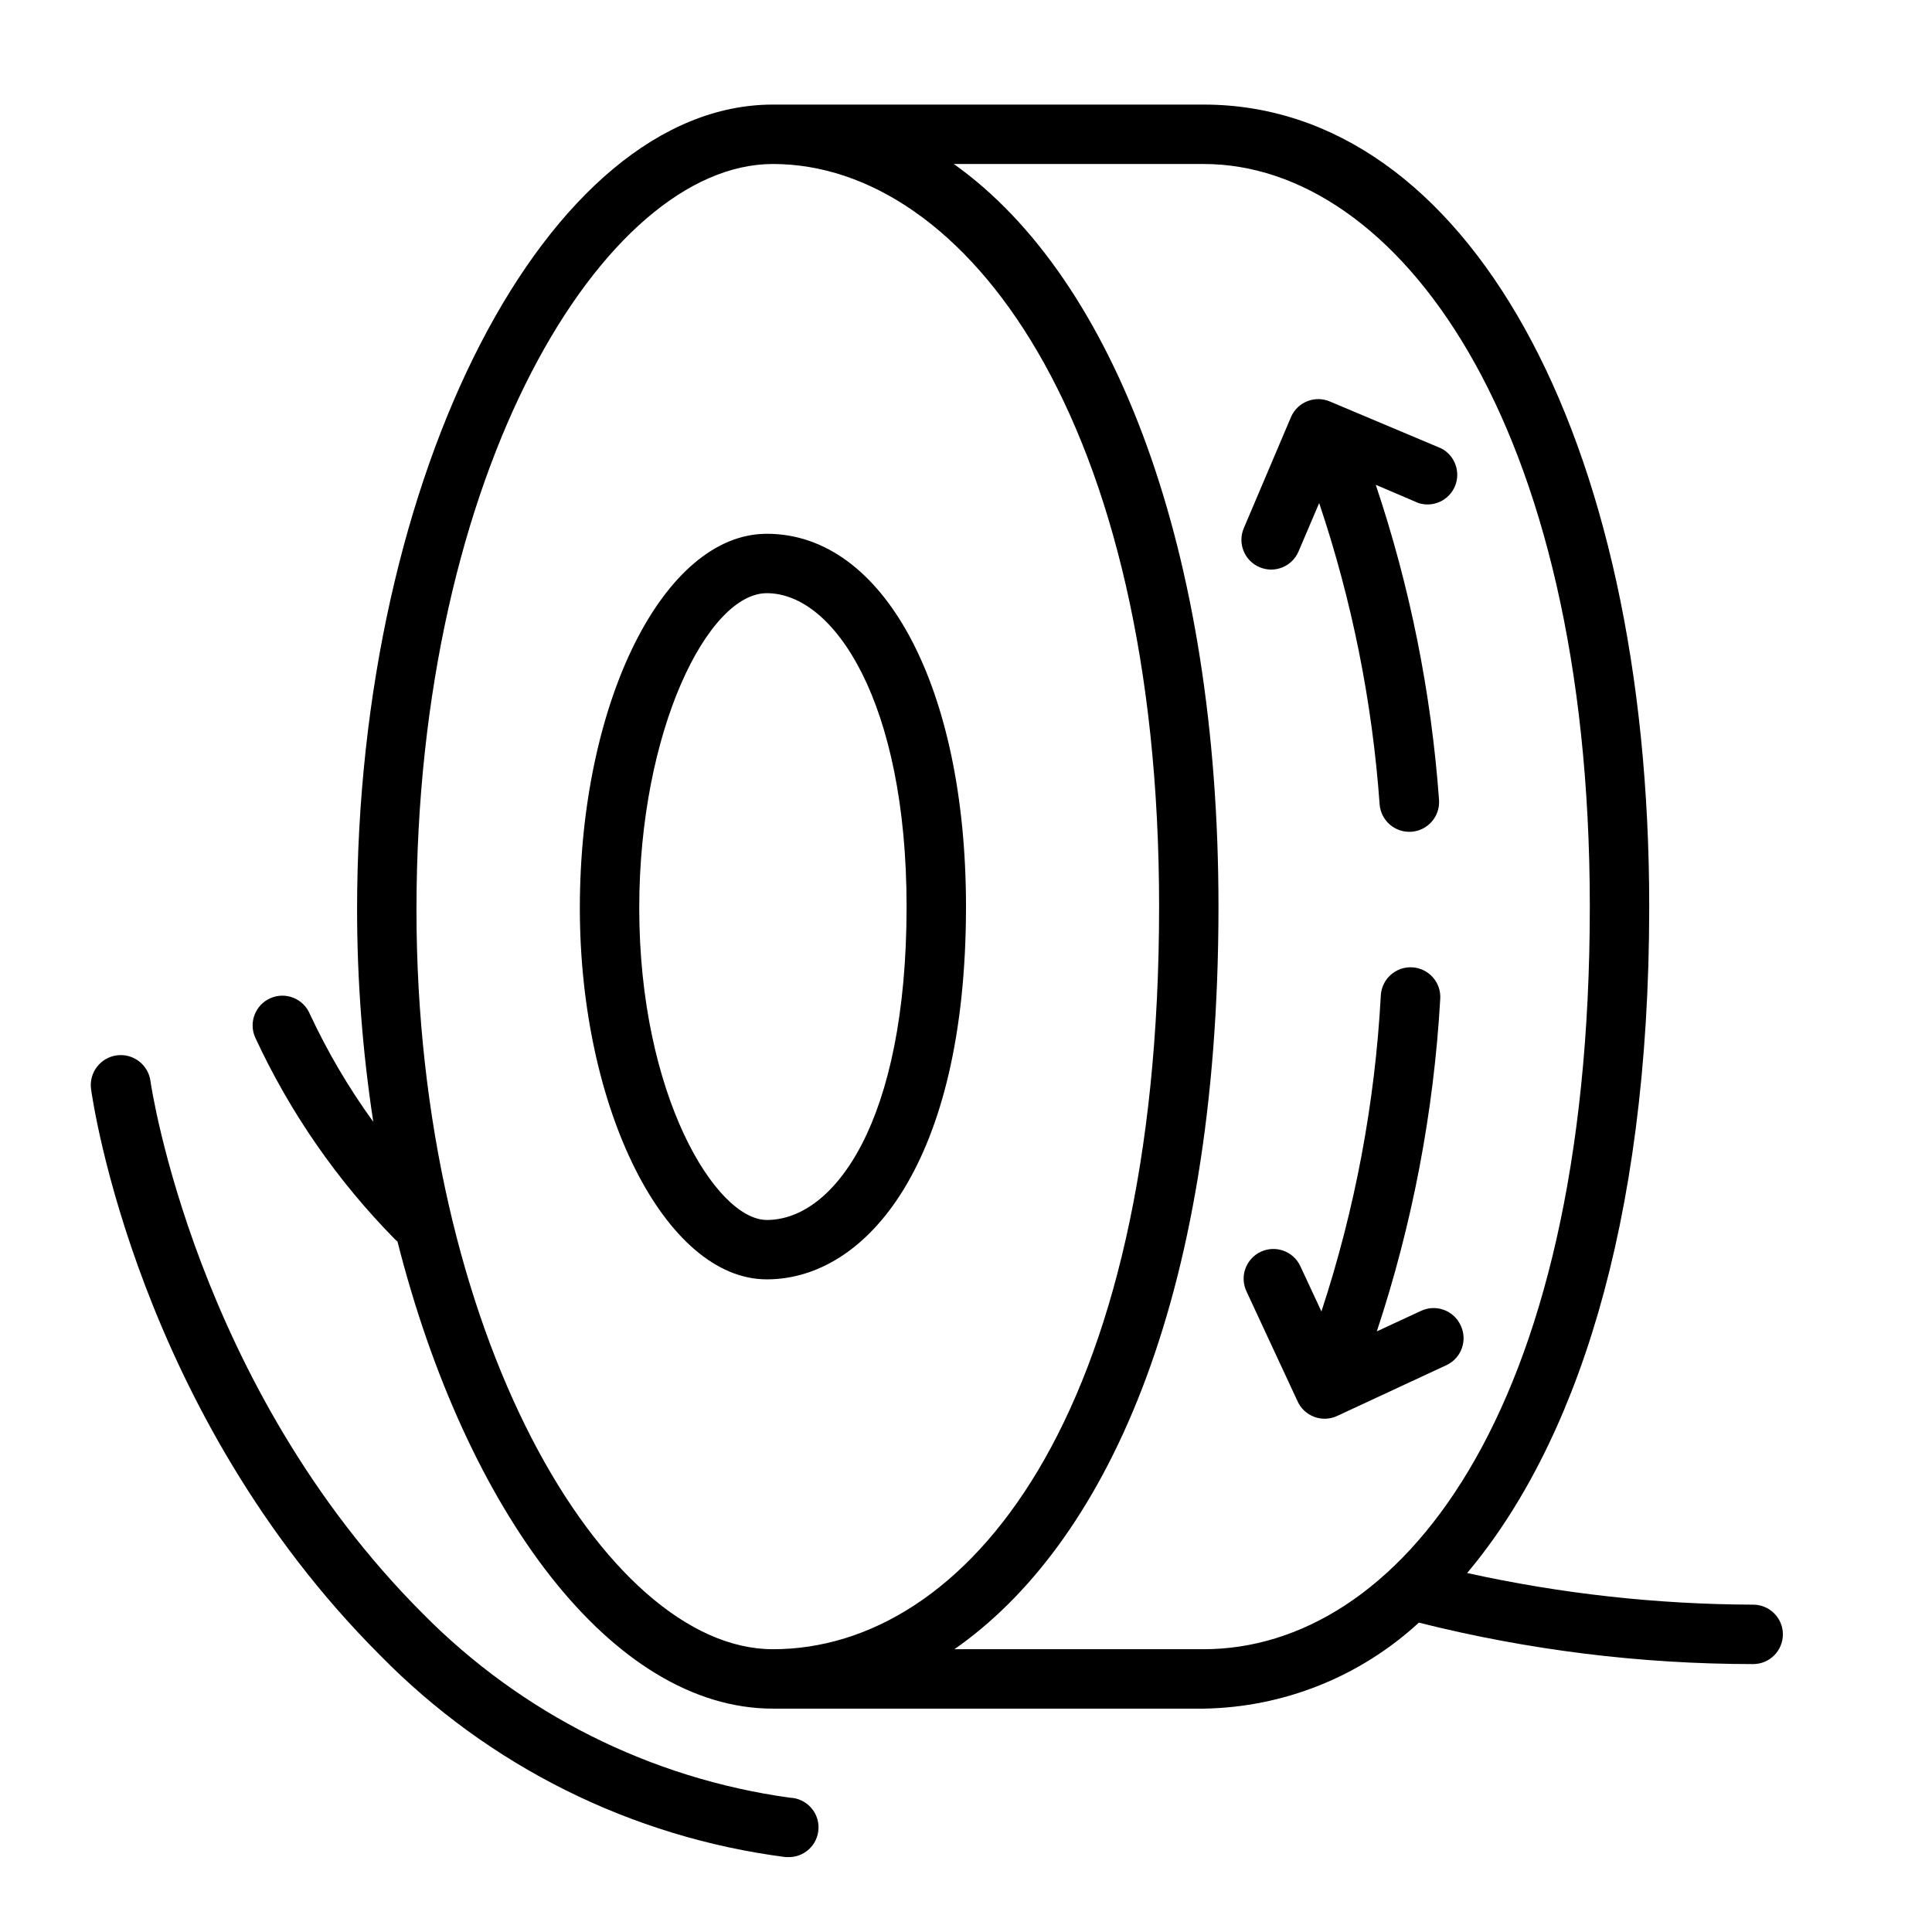 <?xml version="1.0" encoding="UTF-8"?>
<!-- Uploaded to: SVG Repo, www.svgrepo.com, Generator: SVG Repo Mixer Tools -->
<svg fill="#000000" width="800px" height="800px" version="1.1" viewBox="144 144 512 512" xmlns="http://www.w3.org/2000/svg">
 <g>
  <path d="m353.32 620.41c-36.941-5.113-71.16-22.285-97.336-48.844-60.262-60.301-71.992-140.08-72.109-141.07-0.586-4.348-4.586-7.398-8.934-6.812-4.348 0.59-7.394 4.59-6.809 8.938 0.473 3.504 12.438 85.922 76.594 150.04 28.812 29.391 66.672 48.23 107.49 53.492h0.551c4.348 0.152 7.996-3.25 8.148-7.598 0.152-4.348-3.25-7.996-7.598-8.148z"/>
  <path d="m608.61 569.25c-25.496-0.078-50.91-2.887-75.805-8.383 28.258-33.574 48.254-91.395 48.254-176.61 0-125.12-48.57-212.54-118.08-212.54h-114.14c-59.672 0-110.21 97.73-110.21 213.41 0.012 18.805 1.445 37.578 4.293 56.168-6.519-8.992-12.16-18.59-16.848-28.656-1.719-4-6.352-5.852-10.352-4.133s-5.852 6.352-4.133 10.352c9.191 19.875 21.746 38.012 37.117 53.609l0.629 0.551c18.184 71.676 56.914 123.79 99.504 123.79h114.14c21.164-0.336 41.465-8.445 57.031-22.793 28.969 7.289 58.727 10.977 88.598 10.984 4.348 0 7.875-3.527 7.875-7.875 0-4.348-3.527-7.871-7.875-7.871zm-354.24-184.12c0-116.47 49.828-197.67 94.465-197.67 50.852 0 102.34 67.582 102.34 196.8 0 135.95-51.406 196.8-102.34 196.8-44.559 0-94.465-83.797-94.465-195.93zm142.56 195.93c39.203-27.316 69.98-91 69.98-196.8 0-93.715-27.238-166.3-70.141-196.8h66.207c50.852 0 102.34 67.582 102.34 196.8 0 135.95-51.406 196.8-102.34 196.8z"/>
  <path d="m477.81 294.32c4 1.691 8.617-0.176 10.312-4.172l5.473-12.832c8.688 25.824 14.07 52.645 16.02 79.824 0.324 4.348 4.113 7.606 8.461 7.281 4.348-0.328 7.609-4.117 7.281-8.465-2.062-28.418-7.695-56.469-16.766-83.48l11.336 4.84c3.894 1.242 8.09-0.703 9.656-4.477 1.57-3.773-0.008-8.121-3.637-10.008l-29.441-12.398c-3.934-1.723-8.523 0.031-10.312 3.938l-12.555 29.559c-0.836 1.93-0.867 4.113-0.082 6.066 0.781 1.953 2.316 3.508 4.254 4.324z"/>
  <path d="m531.11 495.29c-0.855-1.906-2.441-3.394-4.398-4.133s-4.125-0.668-6.031 0.195l-11.809 5.473c9.449-28.512 15.098-58.141 16.809-88.129 0.262-4.348-3.051-8.082-7.398-8.344-4.348-0.258-8.086 3.055-8.348 7.402-1.535 28.504-6.828 56.68-15.742 83.797l-5.59-12.004c-1.836-3.945-6.523-5.656-10.469-3.82-3.945 1.836-5.656 6.523-3.82 10.469l13.539 29.125 0.004 0.004c0.855 1.918 2.445 3.41 4.414 4.148 1.965 0.742 4.144 0.664 6.055-0.215l29.125-13.539c3.867-1.891 5.5-6.535 3.66-10.43z"/>
  <path d="m400 384.25c0-58.176-21.727-98.793-52.781-98.793-27.316 0-49.555 44.516-49.555 99.188 0 53.332 22.672 98.398 49.555 98.398 26.25 0 52.781-30.543 52.781-98.793zm-52.785 83.051c-13.461 0-33.809-32.984-33.809-82.656 0-46.996 18.184-83.445 33.809-83.445 17.949 0 37.039 29.129 37.039 83.051 0 57.074-19.207 83.051-37.039 83.051z"/>
 </g>
</svg>